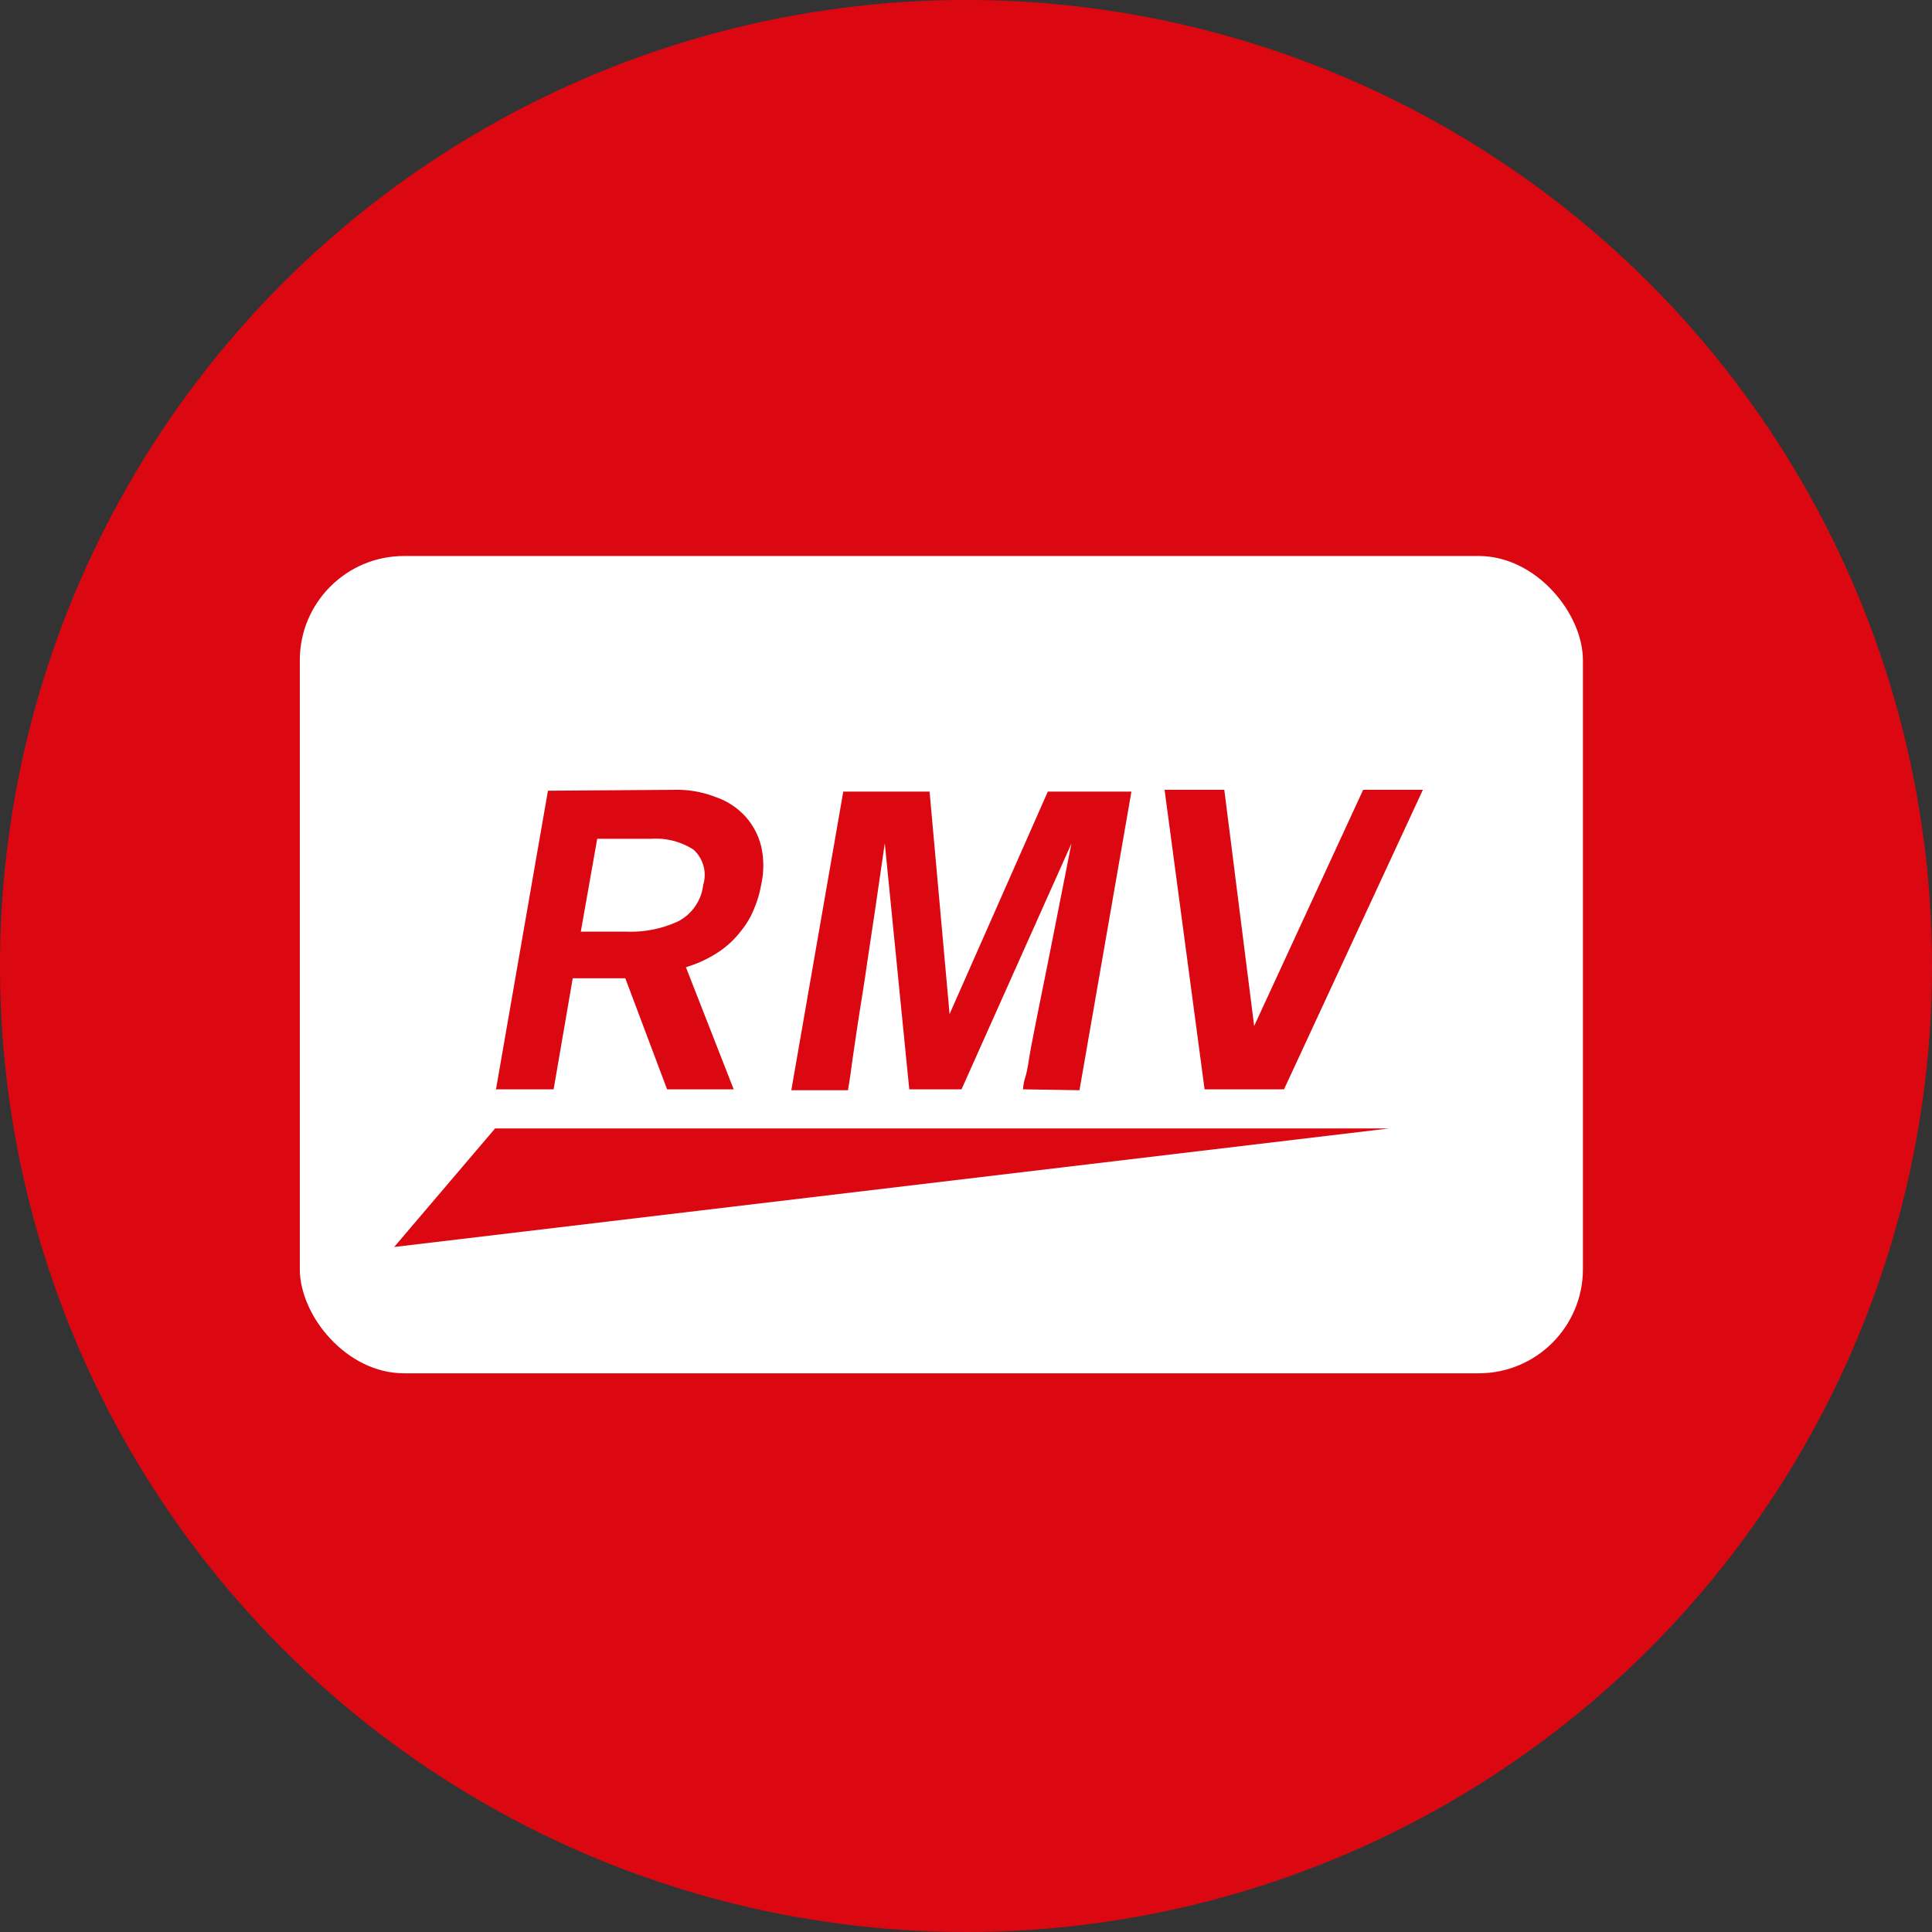 <svg xmlns="http://www.w3.org/2000/svg" viewBox="0 0 64.7 64.7"><rect x="0" y="0" width="64.7" height="64.7" fill="#333333" stroke="none"/><defs><style>.cls-1{fill:#db0812;}.cls-2{fill:#fff;}</style></defs><g id="Ebene_2" data-name="Ebene 2"><g id="Layer_1" data-name="Layer 1"><circle class="cls-1" cx="32.35" cy="32.35" r="32.35"/><rect class="cls-2" x="10.04" y="18.62" width="42.97" height="27.37" rx="3.49"/><path class="cls-1" d="M22.61,26.45a3.54,3.54,0,0,1,1.35.24,2.41,2.41,0,0,1,1,.65,2.35,2.35,0,0,1,.53,1,2.93,2.93,0,0,1,0,1.29,3.55,3.55,0,0,1-.22.76,2.81,2.81,0,0,1-.45.78,3.11,3.11,0,0,1-.74.7,4.07,4.07,0,0,1-1.11.52l1.6,4.09H22.34l-1.4-3.72H19.18l-.64,3.72H16.61l1.74-10ZM19.45,31.2H21a3.76,3.76,0,0,0,1.72-.35,1.58,1.58,0,0,0,.83-1.22,1.14,1.14,0,0,0-.33-1.18,2.33,2.33,0,0,0-1.41-.36H20Z"/><path class="cls-1" d="M34.26,36.48s0-.17.08-.42.11-.58.19-1,.16-.83.26-1.32.2-1,.3-1.49c.24-1.2.5-2.54.79-4L32.2,36.48H30.45l-.82-8.24c-.21,1.48-.41,2.81-.59,4-.07.51-.15,1-.23,1.5s-.14.93-.2,1.32-.1.72-.14,1-.07.4-.07.45H26.5l1.74-10h2.89l.67,7.45,3.29-7.45h2.8l-1.74,10Z"/><path class="cls-1" d="M43,36.48H40.34L39,26.45h2L42,34.36l3.65-7.91h2Z"/><polygon class="cls-1" points="13.2 41.76 16.58 37.79 46.52 37.79 13.2 41.76"/></g></g></svg>